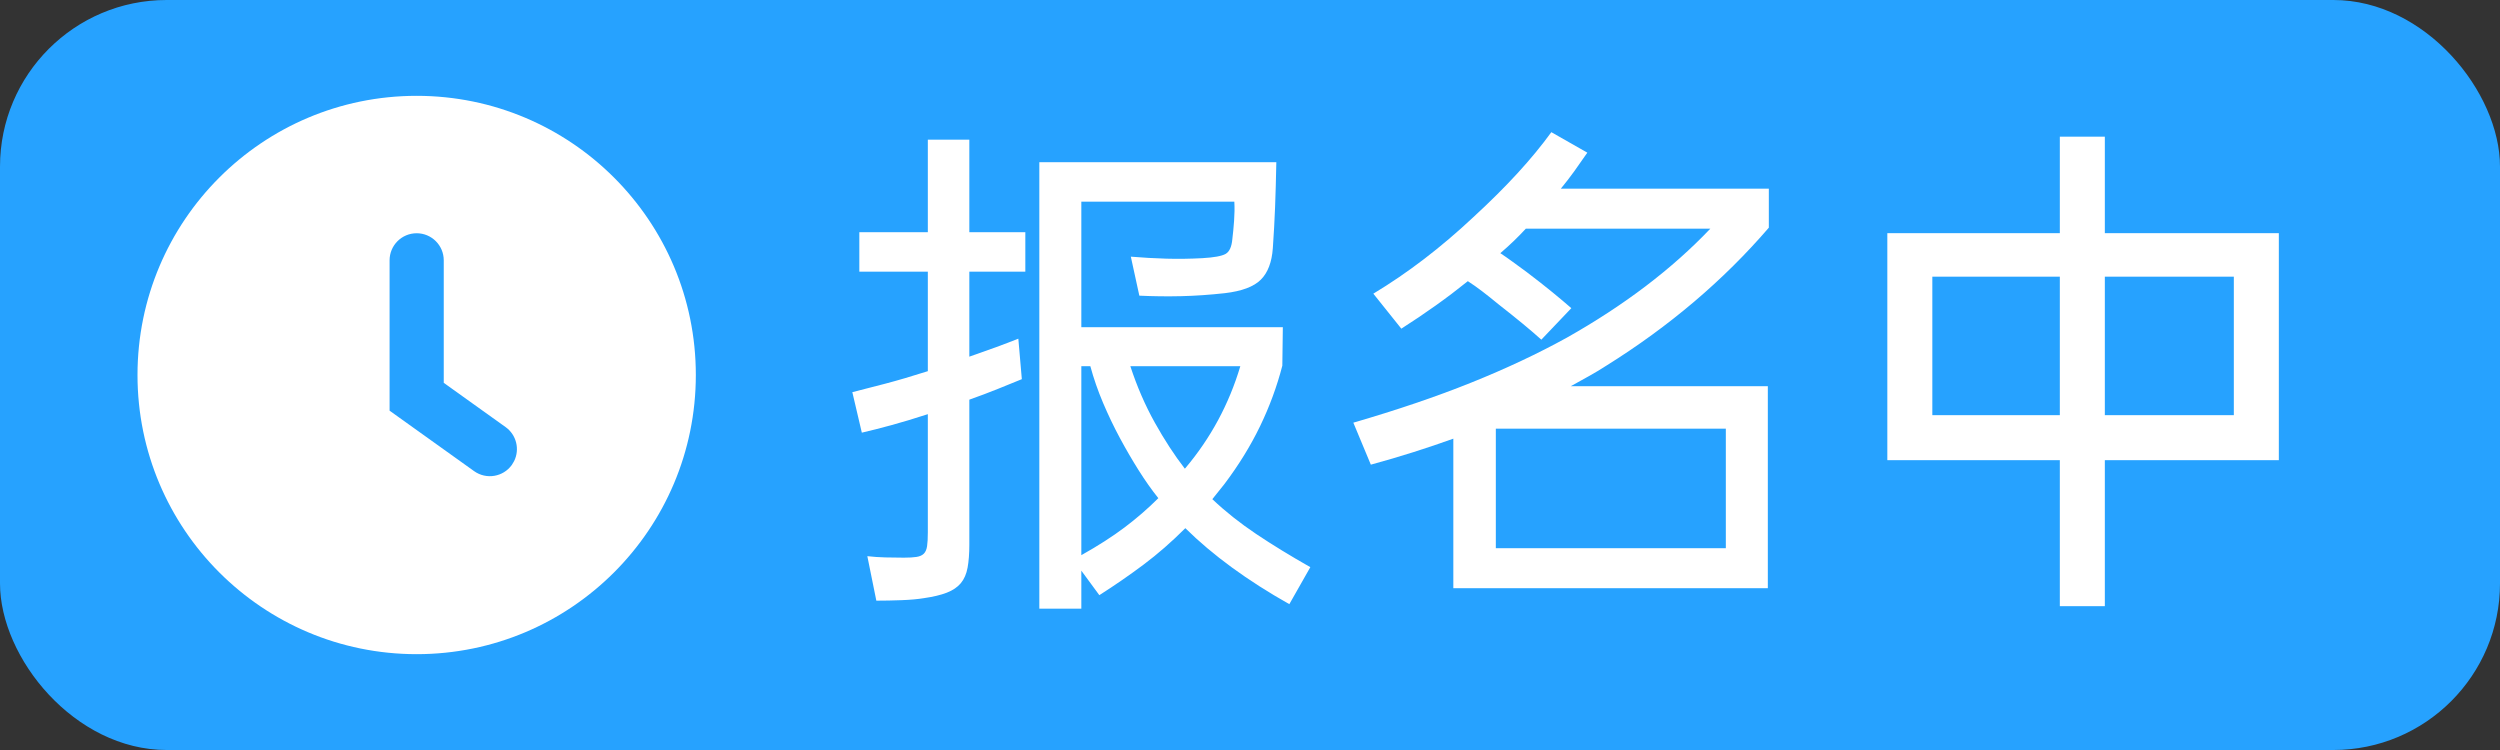 <?xml version="1.0" encoding="UTF-8"?>
<svg width="60px" height="18px" viewBox="0 0 60 18" version="1.1" xmlns="http://www.w3.org/2000/svg" xmlns:xlink="http://www.w3.org/1999/xlink">
    <rect x="0" y="0" width="60" height="18" fill="#333333" stroke="none"/>
    <title>编组 15备份 5</title>
    <g id="Pc" stroke="none" stroke-width="1" fill="none" fill-rule="evenodd">
        <g id="首页增加报名中icon" transform="translate(-764, -256)">
            <g id="编组-49备份" transform="translate(732, 77)">
                <g id="编组-15备份-5" transform="translate(32, 179)">
                    <rect id="矩形" fill="#26A2FF" x="0" y="0" width="60" height="18" rx="4"></rect>
                    <g id="编组-47" transform="translate(3.3, 2.3)" fill="#FFFFFF" fill-rule="nonzero">
                        <g id="报名中" transform="translate(17.156, 0.872)">
                            <path d="M10.176,0.72 C10.168,1.128 10.158,1.488 10.146,1.8 C10.134,2.112 10.116,2.44 10.092,2.784 C10.068,3.12 9.972,3.372 9.804,3.54 C9.636,3.708 9.348,3.816 8.94,3.864 C8.58,3.904 8.232,3.928 7.896,3.936 C7.56,3.944 7.224,3.94 6.888,3.924 L6.684,2.988 C6.972,3.012 7.256,3.028 7.536,3.036 C7.816,3.044 8.104,3.04 8.4,3.024 C8.68,3.008 8.866,2.974 8.958,2.922 C9.05,2.87 9.104,2.752 9.12,2.568 C9.136,2.44 9.15,2.294 9.162,2.13 C9.174,1.966 9.176,1.812 9.168,1.668 L5.496,1.668 L5.496,4.68 L10.332,4.68 L10.32,5.604 C10.192,6.1 10.014,6.584 9.786,7.056 C9.558,7.528 9.272,7.992 8.928,8.448 L8.64,8.808 C8.952,9.104 9.302,9.382 9.69,9.642 C10.078,9.902 10.512,10.168 10.992,10.44 L10.488,11.328 C9.48,10.76 8.648,10.152 7.992,9.504 C7.664,9.832 7.332,10.122 6.996,10.374 C6.66,10.626 6.304,10.872 5.928,11.112 L5.496,10.524 L5.496,11.436 L4.488,11.436 L4.488,0.72 L10.176,0.72 Z M0,6.24 C0.224,6.184 0.488,6.116 0.792,6.036 C1.096,5.956 1.436,5.856 1.812,5.736 L1.812,3.348 L0.168,3.348 L0.168,2.4 L1.812,2.4 L1.812,0.18 L2.808,0.18 L2.808,2.4 L4.152,2.4 L4.152,3.348 L2.808,3.348 L2.808,5.388 C3.04,5.308 3.254,5.232 3.45,5.16 C3.646,5.088 3.824,5.02 3.984,4.956 L4.068,5.928 C3.892,6 3.7,6.078 3.492,6.162 C3.284,6.246 3.056,6.332 2.808,6.42 L2.808,9.9 C2.808,10.116 2.794,10.3 2.766,10.452 C2.738,10.604 2.684,10.728 2.604,10.824 C2.524,10.92 2.412,10.996 2.268,11.052 C2.124,11.108 1.94,11.152 1.716,11.184 C1.572,11.208 1.394,11.224 1.182,11.232 C0.97,11.24 0.768,11.244 0.576,11.244 L0.36,10.176 C0.496,10.192 0.64,10.202 0.792,10.206 C0.944,10.21 1.092,10.212 1.236,10.212 C1.364,10.212 1.466,10.206 1.542,10.194 C1.618,10.182 1.676,10.156 1.716,10.116 C1.756,10.076 1.782,10.016 1.794,9.936 C1.806,9.856 1.812,9.744 1.812,9.6 L1.812,6.768 C1.492,6.872 1.2,6.96 0.936,7.032 C0.672,7.104 0.436,7.164 0.228,7.212 L0,6.24 Z M7.344,8.784 C7.184,8.584 7.026,8.36 6.87,8.112 C6.714,7.864 6.564,7.606 6.42,7.338 C6.276,7.07 6.142,6.79 6.018,6.498 C5.894,6.206 5.792,5.912 5.712,5.616 L5.496,5.616 L5.496,10.152 C5.896,9.928 6.242,9.706 6.534,9.486 C6.826,9.266 7.096,9.032 7.344,8.784 Z M6.672,5.616 C6.832,6.104 7.028,6.556 7.26,6.972 C7.492,7.388 7.732,7.756 7.98,8.076 L7.992,8.064 C8.296,7.704 8.558,7.32 8.778,6.912 C8.998,6.504 9.176,6.072 9.312,5.616 L6.672,5.616 Z" id="形状"></path>
                            <path d="M12.504,3.876 C13.328,3.38 14.128,2.768 14.904,2.04 C15.304,1.672 15.658,1.32 15.966,0.984 C16.274,0.648 16.544,0.32 16.776,0 L17.64,0.492 C17.536,0.644 17.432,0.792 17.328,0.936 C17.224,1.08 17.116,1.22 17.004,1.356 L21.996,1.356 L21.996,2.292 C20.908,3.556 19.608,4.66 18.096,5.604 C17.96,5.692 17.82,5.776 17.676,5.856 C17.532,5.936 17.388,6.016 17.244,6.096 L21.972,6.096 L21.972,10.944 L14.424,10.944 L14.424,7.356 C14.112,7.468 13.792,7.576 13.464,7.68 C13.136,7.784 12.796,7.884 12.444,7.98 L12.024,6.972 C13.072,6.668 14.014,6.348 14.85,6.012 C15.686,5.676 16.452,5.316 17.148,4.932 C18.524,4.156 19.672,3.284 20.592,2.316 L16.164,2.316 C16.068,2.42 15.97,2.52 15.87,2.616 C15.77,2.712 15.664,2.808 15.552,2.904 C15.648,2.968 15.748,3.038 15.852,3.114 C15.956,3.19 16.068,3.272 16.188,3.36 C16.42,3.536 16.624,3.696 16.8,3.84 C16.976,3.984 17.128,4.112 17.256,4.224 L16.536,4.98 C16.288,4.756 15.944,4.472 15.504,4.128 C15.368,4.016 15.24,3.914 15.12,3.822 C15,3.73 14.884,3.648 14.772,3.576 C14.524,3.776 14.268,3.97 14.004,4.158 C13.74,4.346 13.464,4.532 13.176,4.716 L12.504,3.876 Z M15.444,9.984 L20.964,9.984 L20.964,7.116 L15.444,7.116 L15.444,9.984 Z" id="形状"></path>
                            <path d="M30.06,0.108 L30.06,2.424 L34.236,2.424 L34.236,7.872 L30.06,7.872 L30.06,11.376 L28.98,11.376 L28.98,7.872 L24.84,7.872 L24.84,2.424 L28.98,2.424 L28.98,0.108 L30.06,0.108 Z M30.06,3.468 L30.06,6.792 L33.156,6.792 L33.156,3.468 L30.06,3.468 Z M25.92,6.792 L28.98,6.792 L28.98,3.468 L25.92,3.468 L25.92,6.792 Z" id="形状"></path>
                        </g>
                        <g id="筛选中">
                            <path d="M6.7,0 C10.4,0 13.4,3 13.4,6.7 C13.4,10.4 10.4,13.4 6.7,13.4 C3,13.4 0,10.4 0,6.7 C0,3 3,0 6.7,0 Z M6.7,3.298 C6.341,3.298 6.05,3.589 6.05,3.948 L6.05,7.556 L8.078,9.007 C8.37,9.216 8.776,9.149 8.985,8.857 L9.039,8.766 C9.178,8.486 9.097,8.138 8.834,7.95 L7.35,6.888 L7.35,3.948 C7.35,3.589 7.059,3.298 6.7,3.298 Z" id="形状结合"></path>
                        </g>
                    </g>
                </g>
            </g>
        </g>
    </g>
</svg>